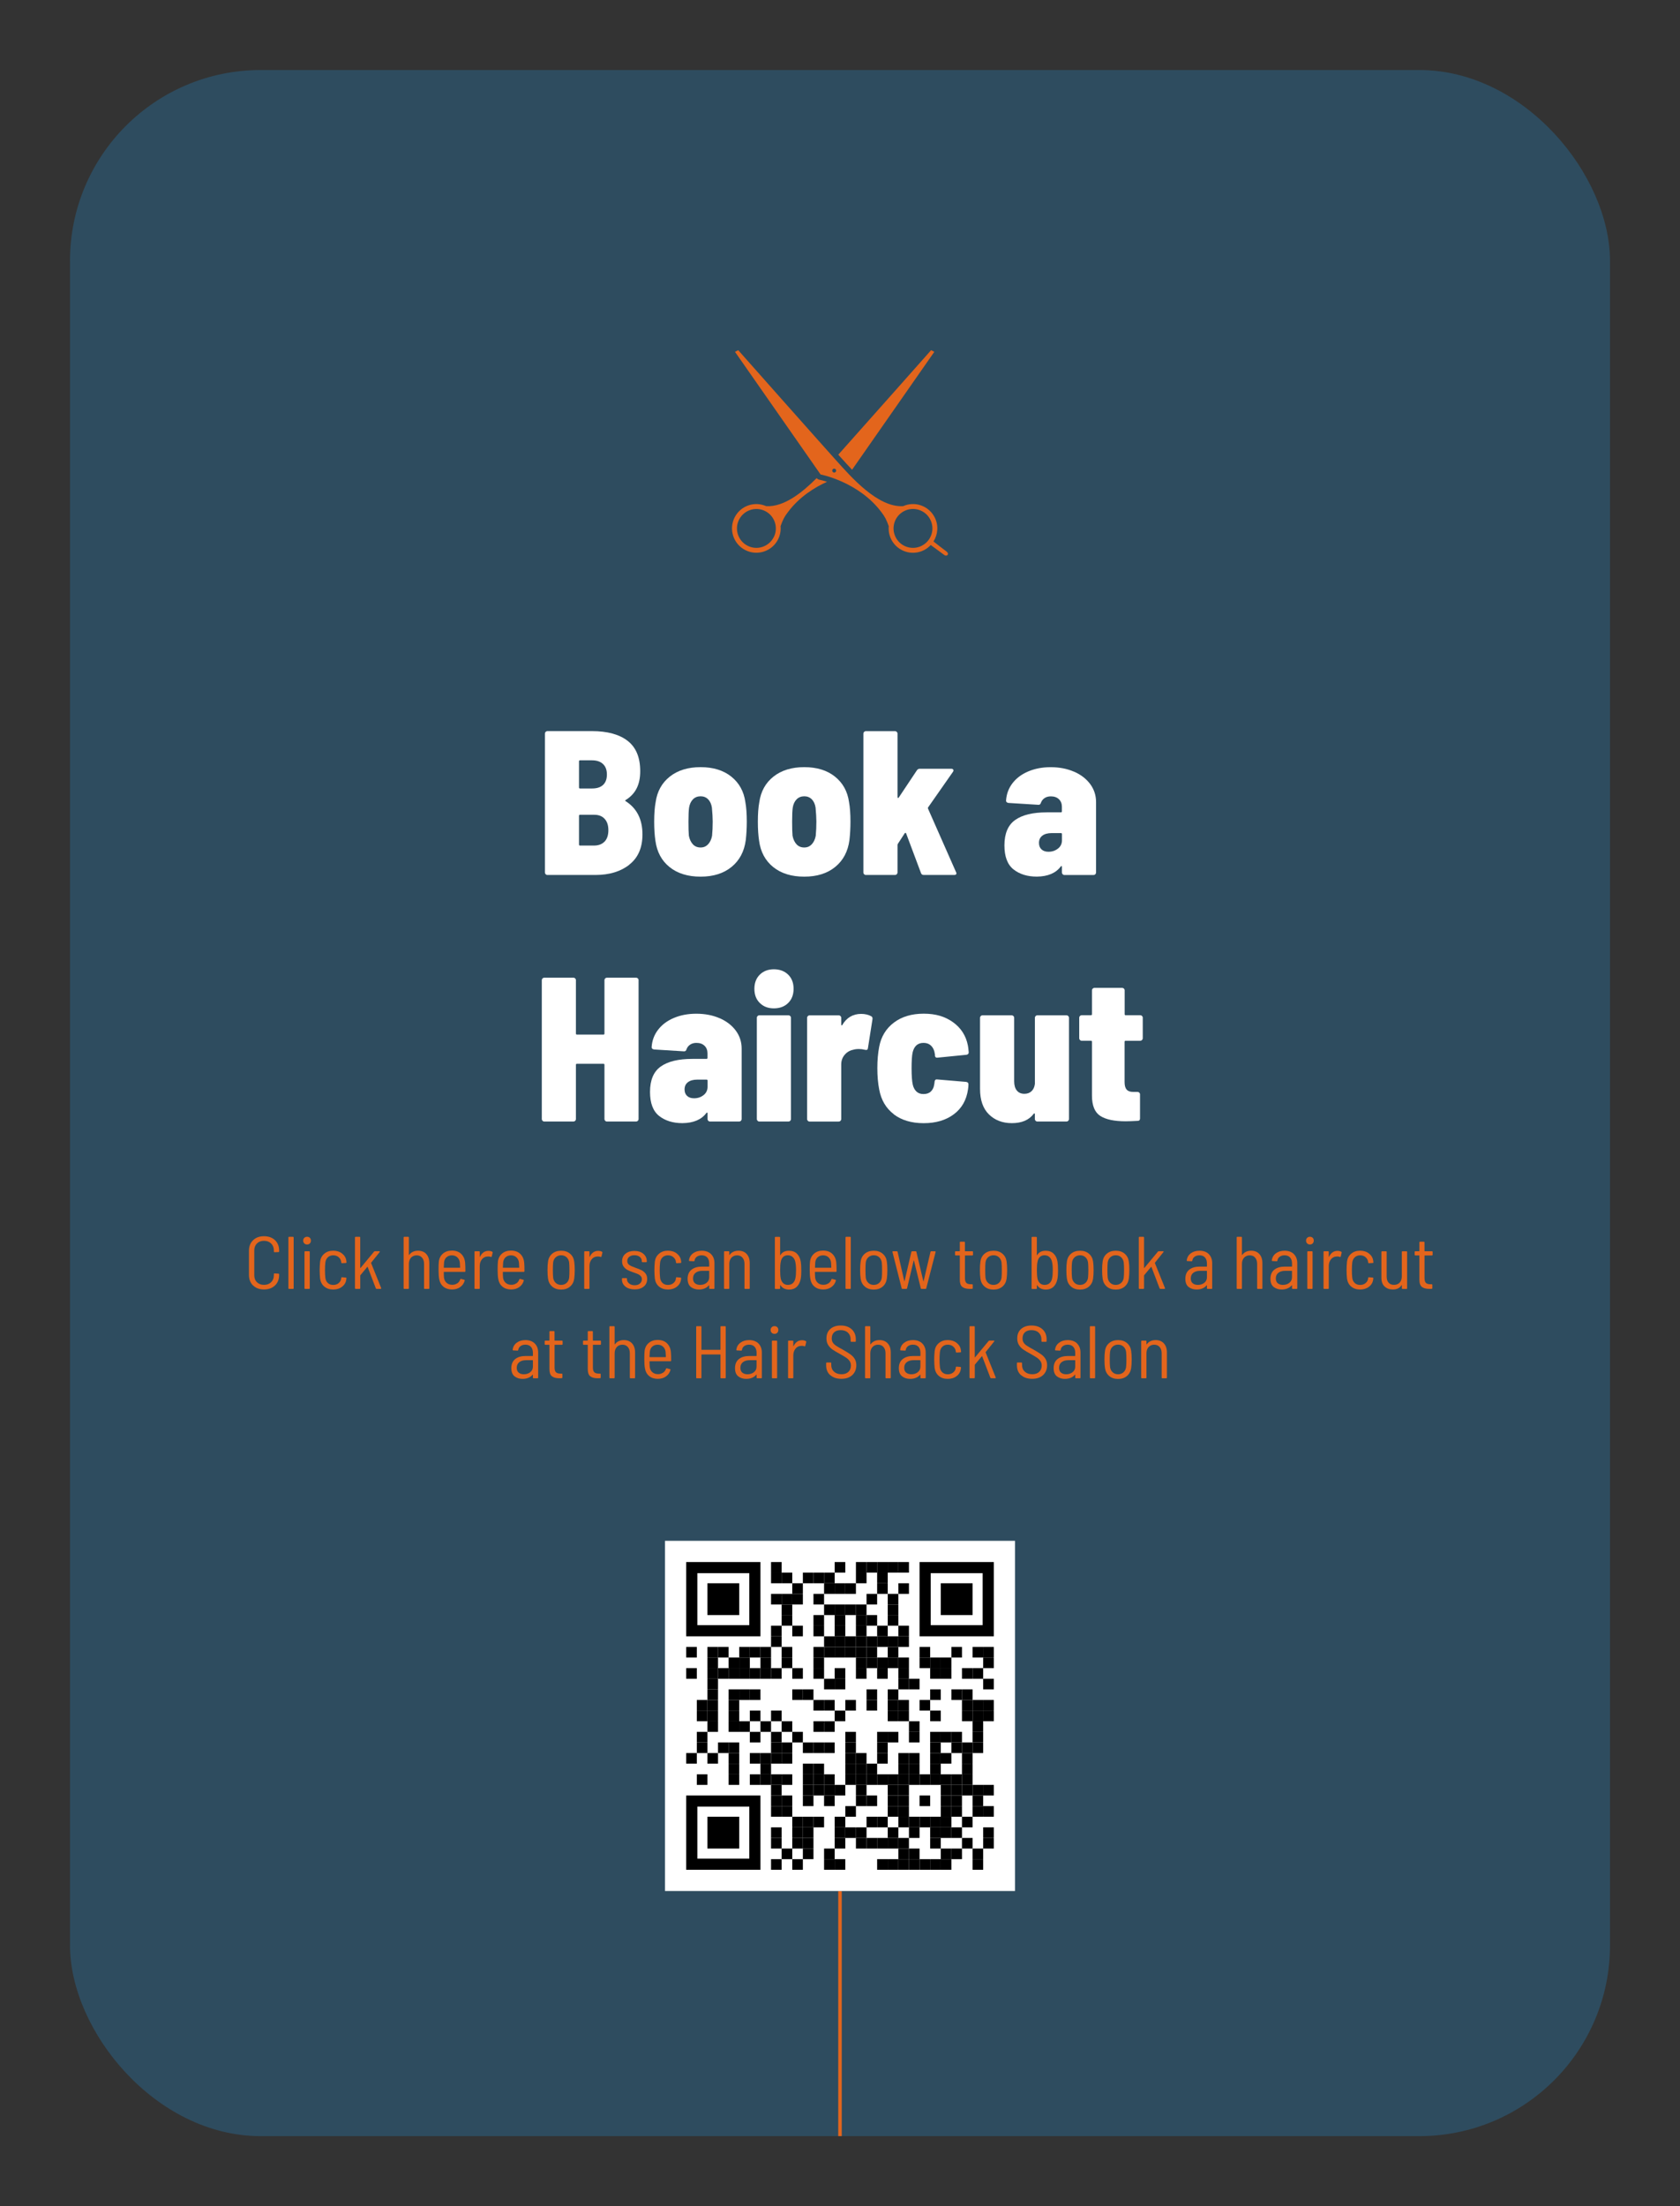 <svg xmlns="http://www.w3.org/2000/svg" id="Layer_1_copy_2" data-name="Layer 1 copy 2" viewBox="0 0 480 630"><rect x="0" y="0" width="480" height="630" fill="#333333" stroke="none"/><defs><style>      .cls-1, .cls-2 {        fill: none;      }      .cls-3 {        fill: #e3651c;      }      .cls-4 {        fill: #2e4c5f;      }      .cls-5 {        fill: #fff;      }      .cls-2 {        stroke: #e3651c;        stroke-miterlimit: 10;      }    </style></defs><rect class="cls-4" x="20" y="20" width="440" height="590" rx="54.47" ry="54.47"></rect><g id="Layer_2_copy_2" data-name="Layer 2 copy 2"><line class="cls-2" x1="240" y1="540" x2="240" y2="610"></line><rect class="cls-5" x="190" y="440" width="100" height="100"></rect><g><rect x="220.3" y="446.06" width="3.03" height="3.03"></rect><rect x="238.48" y="446.06" width="3.03" height="3.03"></rect><rect x="244.55" y="446.06" width="3.03" height="3.03"></rect><rect x="247.58" y="446.06" width="3.03" height="3.03"></rect><rect x="250.61" y="446.06" width="3.03" height="3.03"></rect><rect x="253.64" y="446.06" width="3.03" height="3.03"></rect><rect x="256.67" y="446.06" width="3.03" height="3.03"></rect><rect x="220.3" y="449.09" width="3.03" height="3.03"></rect><rect x="223.33" y="449.09" width="3.03" height="3.03"></rect><rect x="229.39" y="449.09" width="3.03" height="3.03"></rect><rect x="232.42" y="449.09" width="3.03" height="3.03"></rect><rect x="235.45" y="449.09" width="3.03" height="3.03"></rect><rect x="244.55" y="449.09" width="3.03" height="3.03"></rect><rect x="250.61" y="449.09" width="3.03" height="3.03"></rect><rect x="226.36" y="452.12" width="3.03" height="3.03"></rect><rect x="235.45" y="452.12" width="3.03" height="3.03"></rect><rect x="238.48" y="452.12" width="3.03" height="3.03"></rect><rect x="241.52" y="452.12" width="3.03" height="3.03"></rect><rect x="250.61" y="452.12" width="3.03" height="3.03"></rect><rect x="256.67" y="452.12" width="3.03" height="3.03"></rect><rect x="220.3" y="455.15" width="3.03" height="3.03"></rect><rect x="223.33" y="455.15" width="3.03" height="3.03"></rect><rect x="226.36" y="455.15" width="3.03" height="3.03"></rect><rect x="232.42" y="455.15" width="3.03" height="3.03"></rect><rect x="247.58" y="455.15" width="3.03" height="3.03"></rect><rect x="253.64" y="455.15" width="3.03" height="3.03"></rect><rect x="223.33" y="458.18" width="3.03" height="3.03"></rect><rect x="235.45" y="458.18" width="3.03" height="3.03"></rect><rect x="238.48" y="458.18" width="3.03" height="3.03"></rect><rect x="241.52" y="458.18" width="3.03" height="3.03"></rect><rect x="244.55" y="458.18" width="3.03" height="3.03"></rect><rect x="253.64" y="458.18" width="3.03" height="3.03"></rect><rect x="223.33" y="461.21" width="3.03" height="3.03"></rect><rect x="232.42" y="461.21" width="3.03" height="3.03"></rect><rect x="238.48" y="461.21" width="3.03" height="3.03"></rect><rect x="244.55" y="461.21" width="3.03" height="3.03"></rect><rect x="247.58" y="461.21" width="3.03" height="3.03"></rect><rect x="253.64" y="461.21" width="3.03" height="3.03"></rect><rect x="220.3" y="464.24" width="3.03" height="3.03"></rect><rect x="226.36" y="464.24" width="3.03" height="3.03"></rect><rect x="232.42" y="464.24" width="3.03" height="3.03"></rect><rect x="238.48" y="464.24" width="3.03" height="3.03"></rect><rect x="244.55" y="464.24" width="3.03" height="3.03"></rect><rect x="250.61" y="464.24" width="3.03" height="3.03"></rect><rect x="256.67" y="464.24" width="3.03" height="3.03"></rect><rect x="220.3" y="467.27" width="3.03" height="3.03"></rect><rect x="235.45" y="467.27" width="3.03" height="3.03"></rect><rect x="238.48" y="467.27" width="3.03" height="3.03"></rect><rect x="241.52" y="467.27" width="3.03" height="3.03"></rect><rect x="244.55" y="467.27" width="3.03" height="3.03"></rect><rect x="247.58" y="467.27" width="3.03" height="3.03"></rect><rect x="250.61" y="467.27" width="3.03" height="3.03"></rect><rect x="253.64" y="467.27" width="3.03" height="3.03"></rect><rect x="256.67" y="467.27" width="3.03" height="3.03"></rect><rect x="196.06" y="470.3" width="3.03" height="3.03"></rect><rect x="202.12" y="470.3" width="3.03" height="3.03"></rect><rect x="205.15" y="470.3" width="3.03" height="3.03"></rect><rect x="211.21" y="470.3" width="3.03" height="3.03"></rect><rect x="214.24" y="470.3" width="3.03" height="3.03"></rect><rect x="217.27" y="470.3" width="3.03" height="3.03"></rect><rect x="223.33" y="470.3" width="3.03" height="3.03"></rect><rect x="232.42" y="470.3" width="3.03" height="3.03"></rect><rect x="235.45" y="470.3" width="3.03" height="3.03"></rect><rect x="238.48" y="470.3" width="3.03" height="3.03"></rect><rect x="241.52" y="470.3" width="3.03" height="3.03"></rect><rect x="244.55" y="470.3" width="3.03" height="3.03"></rect><rect x="247.58" y="470.3" width="3.03" height="3.03"></rect><rect x="253.64" y="470.3" width="3.03" height="3.03"></rect><rect x="262.73" y="470.3" width="3.03" height="3.03"></rect><rect x="271.82" y="470.3" width="3.03" height="3.03"></rect><rect x="277.88" y="470.3" width="3.03" height="3.03"></rect><rect x="280.91" y="470.3" width="3.03" height="3.03"></rect><rect x="202.12" y="473.33" width="3.03" height="3.03"></rect><rect x="208.18" y="473.33" width="3.03" height="3.03"></rect><rect x="211.21" y="473.33" width="3.03" height="3.03"></rect><rect x="217.27" y="473.33" width="3.03" height="3.03"></rect><rect x="223.33" y="473.33" width="3.03" height="3.03"></rect><rect x="232.42" y="473.33" width="3.03" height="3.03"></rect><rect x="244.55" y="473.33" width="3.03" height="3.03"></rect><rect x="247.58" y="473.33" width="3.03" height="3.03"></rect><rect x="250.61" y="473.33" width="3.03" height="3.03"></rect><rect x="253.64" y="473.33" width="3.03" height="3.03"></rect><rect x="256.67" y="473.33" width="3.03" height="3.03"></rect><rect x="262.73" y="473.33" width="3.03" height="3.03"></rect><rect x="265.76" y="473.33" width="3.03" height="3.03"></rect><rect x="268.79" y="473.33" width="3.03" height="3.03"></rect><rect x="280.91" y="473.33" width="3.03" height="3.03"></rect><rect x="196.06" y="476.36" width="3.03" height="3.03"></rect><rect x="202.12" y="476.36" width="3.03" height="3.03"></rect><rect x="205.15" y="476.36" width="3.03" height="3.03"></rect><rect x="208.18" y="476.36" width="3.03" height="3.03"></rect><rect x="211.21" y="476.36" width="3.03" height="3.03"></rect><rect x="214.24" y="476.36" width="3.03" height="3.03"></rect><rect x="217.27" y="476.36" width="3.03" height="3.03"></rect><rect x="220.3" y="476.36" width="3.03" height="3.03"></rect><rect x="226.36" y="476.36" width="3.03" height="3.03"></rect><rect x="232.42" y="476.36" width="3.03" height="3.03"></rect><rect x="238.48" y="476.36" width="3.03" height="3.03"></rect><rect x="244.55" y="476.36" width="3.03" height="3.03"></rect><rect x="250.61" y="476.36" width="3.03" height="3.03"></rect><rect x="256.67" y="476.36" width="3.03" height="3.03"></rect><rect x="265.76" y="476.36" width="3.03" height="3.03"></rect><rect x="268.79" y="476.36" width="3.03" height="3.03"></rect><rect x="274.85" y="476.36" width="3.03" height="3.03"></rect><rect x="277.88" y="476.36" width="3.03" height="3.03"></rect><rect x="202.12" y="479.39" width="3.03" height="3.03"></rect><rect x="235.45" y="479.39" width="3.03" height="3.03"></rect><rect x="238.48" y="479.39" width="3.03" height="3.03"></rect><rect x="256.67" y="479.39" width="3.03" height="3.03"></rect><rect x="259.7" y="479.39" width="3.03" height="3.03"></rect><rect x="280.91" y="479.39" width="3.03" height="3.03"></rect><rect x="202.12" y="482.42" width="3.03" height="3.03"></rect><rect x="208.18" y="482.42" width="3.03" height="3.03"></rect><rect x="211.21" y="482.42" width="3.03" height="3.03"></rect><rect x="214.24" y="482.42" width="3.03" height="3.03"></rect><rect x="226.36" y="482.42" width="3.03" height="3.03"></rect><rect x="229.39" y="482.42" width="3.03" height="3.03"></rect><rect x="247.58" y="482.42" width="3.03" height="3.03"></rect><rect x="253.64" y="482.42" width="3.03" height="3.03"></rect><rect x="265.76" y="482.42" width="3.03" height="3.03"></rect><rect x="271.82" y="482.42" width="3.03" height="3.03"></rect><rect x="274.85" y="482.42" width="3.03" height="3.03"></rect><rect x="199.09" y="485.45" width="3.03" height="3.03"></rect><rect x="202.12" y="485.45" width="3.03" height="3.03"></rect><rect x="208.18" y="485.45" width="3.03" height="3.03"></rect><rect x="232.42" y="485.45" width="3.03" height="3.03"></rect><rect x="235.45" y="485.45" width="3.03" height="3.03"></rect><rect x="241.52" y="485.45" width="3.03" height="3.03"></rect><rect x="247.58" y="485.45" width="3.03" height="3.03"></rect><rect x="253.64" y="485.45" width="3.03" height="3.03"></rect><rect x="256.67" y="485.45" width="3.03" height="3.03"></rect><rect x="262.73" y="485.45" width="3.03" height="3.03"></rect><rect x="274.85" y="485.45" width="3.03" height="3.03"></rect><rect x="277.88" y="485.45" width="3.03" height="3.03"></rect><rect x="280.91" y="485.45" width="3.03" height="3.03"></rect><rect x="199.09" y="488.48" width="3.03" height="3.03"></rect><rect x="202.12" y="488.48" width="3.03" height="3.03"></rect><rect x="208.18" y="488.48" width="3.03" height="3.03"></rect><rect x="214.24" y="488.48" width="3.03" height="3.03"></rect><rect x="220.3" y="488.48" width="3.03" height="3.03"></rect><rect x="238.48" y="488.48" width="3.03" height="3.03"></rect><rect x="253.64" y="488.48" width="3.03" height="3.03"></rect><rect x="256.67" y="488.48" width="3.03" height="3.03"></rect><rect x="265.76" y="488.48" width="3.03" height="3.03"></rect><rect x="274.85" y="488.48" width="3.03" height="3.03"></rect><rect x="277.88" y="488.48" width="3.03" height="3.03"></rect><rect x="280.91" y="488.48" width="3.03" height="3.03"></rect><rect x="202.12" y="491.52" width="3.03" height="3.03"></rect><rect x="208.18" y="491.52" width="3.03" height="3.03"></rect><rect x="211.21" y="491.52" width="3.03" height="3.03"></rect><rect x="217.27" y="491.52" width="3.03" height="3.03"></rect><rect x="223.33" y="491.52" width="3.03" height="3.03"></rect><rect x="232.42" y="491.52" width="3.03" height="3.03"></rect><rect x="235.45" y="491.52" width="3.03" height="3.03"></rect><rect x="259.7" y="491.52" width="3.03" height="3.03"></rect><rect x="277.88" y="491.52" width="3.03" height="3.03"></rect><rect x="199.09" y="494.55" width="3.03" height="3.03"></rect><rect x="214.24" y="494.55" width="3.03" height="3.03"></rect><rect x="220.3" y="494.55" width="3.03" height="3.03"></rect><rect x="226.36" y="494.55" width="3.03" height="3.03"></rect><rect x="241.52" y="494.55" width="3.03" height="3.03"></rect><rect x="250.61" y="494.55" width="3.03" height="3.03"></rect><rect x="253.64" y="494.55" width="3.03" height="3.03"></rect><rect x="259.7" y="494.55" width="3.03" height="3.03"></rect><rect x="265.76" y="494.55" width="3.03" height="3.03"></rect><rect x="268.79" y="494.55" width="3.03" height="3.03"></rect><rect x="271.82" y="494.55" width="3.03" height="3.03"></rect><rect x="277.88" y="494.55" width="3.03" height="3.03"></rect><rect x="199.09" y="497.58" width="3.03" height="3.03"></rect><rect x="205.15" y="497.58" width="3.03" height="3.03"></rect><rect x="208.18" y="497.58" width="3.03" height="3.03"></rect><rect x="220.3" y="497.58" width="3.03" height="3.03"></rect><rect x="223.33" y="497.58" width="3.03" height="3.03"></rect><rect x="229.39" y="497.58" width="3.03" height="3.03"></rect><rect x="232.42" y="497.58" width="3.03" height="3.03"></rect><rect x="235.45" y="497.58" width="3.03" height="3.03"></rect><rect x="241.52" y="497.58" width="3.03" height="3.03"></rect><rect x="250.61" y="497.58" width="3.03" height="3.03"></rect><rect x="265.76" y="497.58" width="3.03" height="3.03"></rect><rect x="271.82" y="497.58" width="3.03" height="3.03"></rect><rect x="274.85" y="497.58" width="3.03" height="3.03"></rect><rect x="277.88" y="497.58" width="3.03" height="3.03"></rect><rect x="196.06" y="500.61" width="3.03" height="3.03"></rect><rect x="202.12" y="500.61" width="3.03" height="3.03"></rect><rect x="208.18" y="500.61" width="3.03" height="3.03"></rect><rect x="214.24" y="500.61" width="3.03" height="3.03"></rect><rect x="217.27" y="500.61" width="3.03" height="3.03"></rect><rect x="220.3" y="500.61" width="3.03" height="3.03"></rect><rect x="223.33" y="500.61" width="3.03" height="3.03"></rect><rect x="241.52" y="500.61" width="3.03" height="3.03"></rect><rect x="244.55" y="500.61" width="3.03" height="3.03"></rect><rect x="250.61" y="500.61" width="3.03" height="3.03"></rect><rect x="256.67" y="500.61" width="3.03" height="3.03"></rect><rect x="259.7" y="500.61" width="3.03" height="3.03"></rect><rect x="265.76" y="500.61" width="3.03" height="3.03"></rect><rect x="268.79" y="500.61" width="3.03" height="3.03"></rect><rect x="274.85" y="500.61" width="3.03" height="3.03"></rect><rect x="208.18" y="503.64" width="3.03" height="3.03"></rect><rect x="217.27" y="503.64" width="3.03" height="3.03"></rect><rect x="229.39" y="503.64" width="3.03" height="3.03"></rect><rect x="232.42" y="503.64" width="3.03" height="3.03"></rect><rect x="241.52" y="503.64" width="3.03" height="3.03"></rect><rect x="244.55" y="503.64" width="3.03" height="3.03"></rect><rect x="247.58" y="503.64" width="3.03" height="3.03"></rect><rect x="256.67" y="503.64" width="3.03" height="3.03"></rect><rect x="259.7" y="503.64" width="3.03" height="3.03"></rect><rect x="265.76" y="503.64" width="3.03" height="3.03"></rect><rect x="274.85" y="503.64" width="3.03" height="3.03"></rect><rect x="199.09" y="506.67" width="3.03" height="3.03"></rect><rect x="208.18" y="506.67" width="3.03" height="3.03"></rect><rect x="214.24" y="506.67" width="3.03" height="3.03"></rect><rect x="217.27" y="506.67" width="3.03" height="3.03"></rect><rect x="220.3" y="506.67" width="3.03" height="3.03"></rect><rect x="223.33" y="506.67" width="3.03" height="3.03"></rect><rect x="229.39" y="506.67" width="3.03" height="3.03"></rect><rect x="232.42" y="506.67" width="3.03" height="3.03"></rect><rect x="235.45" y="506.67" width="3.03" height="3.03"></rect><rect x="241.52" y="506.67" width="3.03" height="3.03"></rect><rect x="244.55" y="506.67" width="3.03" height="3.03"></rect><rect x="247.58" y="506.67" width="3.03" height="3.03"></rect><rect x="250.61" y="506.67" width="3.03" height="3.03"></rect><rect x="253.64" y="506.67" width="3.03" height="3.03"></rect><rect x="256.67" y="506.67" width="3.03" height="3.03"></rect><rect x="259.7" y="506.67" width="3.03" height="3.03"></rect><rect x="262.73" y="506.67" width="3.03" height="3.03"></rect><rect x="265.76" y="506.67" width="3.03" height="3.03"></rect><rect x="268.79" y="506.67" width="3.03" height="3.03"></rect><rect x="271.82" y="506.67" width="3.03" height="3.03"></rect><rect x="274.85" y="506.67" width="3.03" height="3.03"></rect><rect x="220.3" y="509.7" width="3.03" height="3.03"></rect><rect x="229.39" y="509.7" width="3.03" height="3.03"></rect><rect x="232.42" y="509.7" width="3.03" height="3.03"></rect><rect x="235.45" y="509.7" width="3.03" height="3.03"></rect><rect x="238.48" y="509.7" width="3.03" height="3.03"></rect><rect x="244.55" y="509.7" width="3.03" height="3.03"></rect><rect x="253.64" y="509.7" width="3.03" height="3.03"></rect><rect x="256.67" y="509.7" width="3.03" height="3.03"></rect><rect x="268.79" y="509.7" width="3.03" height="3.03"></rect><rect x="271.82" y="509.7" width="3.03" height="3.03"></rect><rect x="274.85" y="509.7" width="3.03" height="3.03"></rect><rect x="277.88" y="509.7" width="3.03" height="3.03"></rect><rect x="280.91" y="509.7" width="3.03" height="3.03"></rect><rect x="220.3" y="512.73" width="3.03" height="3.03"></rect><rect x="223.33" y="512.73" width="3.03" height="3.03"></rect><rect x="229.39" y="512.73" width="3.03" height="3.03"></rect><rect x="235.45" y="512.73" width="3.03" height="3.03"></rect><rect x="244.55" y="512.73" width="3.03" height="3.03"></rect><rect x="247.58" y="512.73" width="3.03" height="3.03"></rect><rect x="253.64" y="512.73" width="3.03" height="3.03"></rect><rect x="256.67" y="512.73" width="3.03" height="3.03"></rect><rect x="262.73" y="512.73" width="3.03" height="3.03"></rect><rect x="268.79" y="512.73" width="3.03" height="3.03"></rect><rect x="271.82" y="512.73" width="3.03" height="3.03"></rect><rect x="277.88" y="512.73" width="3.03" height="3.03"></rect><rect x="220.3" y="515.76" width="3.03" height="3.03"></rect><rect x="223.33" y="515.76" width="3.03" height="3.03"></rect><rect x="241.52" y="515.76" width="3.03" height="3.03"></rect><rect x="253.64" y="515.76" width="3.03" height="3.03"></rect><rect x="256.67" y="515.76" width="3.03" height="3.03"></rect><rect x="268.79" y="515.76" width="3.03" height="3.03"></rect><rect x="271.82" y="515.76" width="3.03" height="3.03"></rect><rect x="277.88" y="515.76" width="3.03" height="3.03"></rect><rect x="280.91" y="515.76" width="3.03" height="3.03"></rect><rect x="226.36" y="518.79" width="3.03" height="3.03"></rect><rect x="229.39" y="518.79" width="3.03" height="3.03"></rect><rect x="232.42" y="518.79" width="3.03" height="3.03"></rect><rect x="238.48" y="518.79" width="3.03" height="3.03"></rect><rect x="247.58" y="518.79" width="3.03" height="3.03"></rect><rect x="250.61" y="518.79" width="3.03" height="3.03"></rect><rect x="256.67" y="518.79" width="3.03" height="3.03"></rect><rect x="259.7" y="518.79" width="3.03" height="3.03"></rect><rect x="262.73" y="518.79" width="3.03" height="3.03"></rect><rect x="265.76" y="518.79" width="3.03" height="3.03"></rect><rect x="268.79" y="518.79" width="3.03" height="3.03"></rect><rect x="274.85" y="518.79" width="3.03" height="3.03"></rect><rect x="220.3" y="521.82" width="3.03" height="3.03"></rect><rect x="226.36" y="521.82" width="3.03" height="3.03"></rect><rect x="229.39" y="521.82" width="3.03" height="3.03"></rect><rect x="238.48" y="521.82" width="3.03" height="3.03"></rect><rect x="241.52" y="521.82" width="3.03" height="3.03"></rect><rect x="244.55" y="521.82" width="3.03" height="3.03"></rect><rect x="253.64" y="521.82" width="3.03" height="3.03"></rect><rect x="259.7" y="521.82" width="3.03" height="3.03"></rect><rect x="265.76" y="521.82" width="3.03" height="3.03"></rect><rect x="268.79" y="521.82" width="3.03" height="3.03"></rect><rect x="271.82" y="521.82" width="3.03" height="3.03"></rect><rect x="280.91" y="521.82" width="3.03" height="3.03"></rect><rect x="220.3" y="524.85" width="3.03" height="3.03"></rect><rect x="226.36" y="524.85" width="3.03" height="3.03"></rect><rect x="229.39" y="524.85" width="3.03" height="3.03"></rect><rect x="238.48" y="524.85" width="3.03" height="3.03"></rect><rect x="244.55" y="524.85" width="3.03" height="3.03"></rect><rect x="247.58" y="524.85" width="3.03" height="3.03"></rect><rect x="250.61" y="524.85" width="3.03" height="3.03"></rect><rect x="253.64" y="524.85" width="3.03" height="3.03"></rect><rect x="256.67" y="524.85" width="3.03" height="3.03"></rect><rect x="265.76" y="524.85" width="3.03" height="3.03"></rect><rect x="274.85" y="524.85" width="3.03" height="3.03"></rect><rect x="280.91" y="524.85" width="3.03" height="3.03"></rect><rect x="223.33" y="527.88" width="3.03" height="3.03"></rect><rect x="229.39" y="527.88" width="3.03" height="3.03"></rect><rect x="235.45" y="527.88" width="3.03" height="3.03"></rect><rect x="256.67" y="527.88" width="3.03" height="3.03"></rect><rect x="259.7" y="527.88" width="3.03" height="3.03"></rect><rect x="268.79" y="527.88" width="3.03" height="3.03"></rect><rect x="271.82" y="527.88" width="3.03" height="3.03"></rect><rect x="277.88" y="527.88" width="3.03" height="3.03"></rect><rect x="220.3" y="530.91" width="3.03" height="3.03"></rect><rect x="226.36" y="530.91" width="3.03" height="3.03"></rect><rect x="235.45" y="530.91" width="3.03" height="3.03"></rect><rect x="238.48" y="530.91" width="3.03" height="3.03"></rect><rect x="250.61" y="530.91" width="3.03" height="3.03"></rect><rect x="253.64" y="530.91" width="3.03" height="3.03"></rect><rect x="256.67" y="530.91" width="3.03" height="3.03"></rect><rect x="259.7" y="530.91" width="3.03" height="3.03"></rect><rect x="262.73" y="530.91" width="3.03" height="3.03"></rect><rect x="265.76" y="530.91" width="3.03" height="3.03"></rect><rect x="268.79" y="530.91" width="3.03" height="3.03"></rect><rect x="277.88" y="530.91" width="3.03" height="3.03"></rect><g><rect class="cls-1" x="199.24" y="449.24" width="14.85" height="14.85"></rect><path d="M214.09,446.06h-18.03v21.21h21.21v-21.21h-3.18ZM214.09,464.09h-14.85v-14.85h14.85v14.85Z"></path></g><g><rect class="cls-1" x="265.91" y="449.24" width="14.85" height="14.85"></rect><path d="M280.76,446.06h-18.03v21.21h21.21v-21.21h-3.18ZM280.76,464.09h-14.85v-14.85h14.85v14.85Z"></path></g><g><rect class="cls-1" x="199.24" y="515.91" width="14.85" height="14.85"></rect><path d="M214.09,512.73h-18.03v21.21h21.21v-21.21h-3.18ZM214.09,530.76h-14.85v-14.85h14.85v14.85Z"></path></g><rect x="202.12" y="452.12" width="9.09" height="9.09"></rect><rect x="268.79" y="452.12" width="9.09" height="9.09"></rect><rect x="202.12" y="518.79" width="9.09" height="9.09"></rect></g></g><g><path class="cls-5" d="M179.81,246.93c-2.5,1.96-5.73,2.93-9.68,2.93h-13.73c-.2,0-.36-.07-.5-.21-.14-.14-.21-.3-.21-.5v-39.66c0-.2.07-.36.21-.5s.3-.21.5-.21h12.73c4.42,0,7.82.93,10.21,2.79,2.39,1.86,3.58,4.74,3.58,8.65s-1.37,6.49-4.11,8.21c-.23.12-.25.23-.06.35,3.21,2.03,4.81,5.2,4.81,9.5,0,3.79-1.25,6.67-3.75,8.62ZM165.43,217.42v7.45c0,.2.1.29.29.29h3.46c1.37,0,2.41-.34,3.14-1.03.72-.68,1.08-1.67,1.08-2.96s-.37-2.29-1.11-2.99c-.74-.7-1.78-1.06-3.11-1.06h-3.46c-.2,0-.29.1-.29.29ZM172.74,240.33c.72-.76,1.08-1.85,1.08-3.26s-.35-2.44-1.06-3.23c-.7-.78-1.7-1.17-2.99-1.17h-4.05c-.2,0-.29.1-.29.29v8.21c0,.2.1.29.29.29h3.99c1.29,0,2.3-.38,3.02-1.14Z"></path><path class="cls-5" d="M191.31,247.61c-2.27-1.82-3.62-4.33-4.05-7.54-.23-1.53-.35-3.32-.35-5.4,0-2.31.14-4.17.41-5.57.43-3.09,1.78-5.53,4.05-7.33,2.27-1.8,5.2-2.7,8.8-2.7s6.52.9,8.77,2.7c2.25,1.8,3.59,4.22,4.02,7.27.27,1.49.41,3.34.41,5.57,0,1.84-.1,3.6-.29,5.28-.43,3.25-1.78,5.8-4.05,7.66-2.27,1.86-5.22,2.79-8.86,2.79s-6.59-.91-8.86-2.73ZM202.31,241.1c.57-.61.95-1.42,1.14-2.44.12-1.29.18-2.64.18-4.05,0-1.02-.08-2.35-.23-3.99-.16-1.02-.52-1.81-1.09-2.38-.57-.57-1.28-.85-2.14-.85s-1.63.29-2.2.88c-.57.59-.93,1.37-1.09,2.35-.12.82-.18,2.15-.18,3.99s.04,3.23.12,4.05c.2,1.02.58,1.83,1.14,2.44.57.61,1.3.91,2.2.91s1.57-.3,2.14-.91Z"></path><path class="cls-5" d="M220.93,247.61c-2.27-1.82-3.62-4.33-4.05-7.54-.23-1.53-.35-3.32-.35-5.4,0-2.31.14-4.17.41-5.57.43-3.09,1.78-5.53,4.05-7.33,2.27-1.8,5.2-2.7,8.8-2.7s6.52.9,8.77,2.7c2.25,1.8,3.59,4.22,4.02,7.27.27,1.49.41,3.34.41,5.57,0,1.84-.1,3.6-.29,5.28-.43,3.25-1.78,5.8-4.05,7.66-2.27,1.86-5.22,2.79-8.86,2.79s-6.59-.91-8.86-2.73ZM231.93,241.1c.57-.61.95-1.42,1.14-2.44.12-1.29.18-2.64.18-4.05,0-1.02-.08-2.35-.23-3.99-.16-1.02-.52-1.81-1.09-2.38-.57-.57-1.28-.85-2.14-.85s-1.63.29-2.2.88c-.57.59-.93,1.37-1.09,2.35-.12.82-.18,2.15-.18,3.99s.04,3.23.12,4.05c.2,1.02.58,1.83,1.14,2.44.57.61,1.3.91,2.2.91s1.57-.3,2.14-.91Z"></path><path class="cls-5" d="M246.89,249.66c-.14-.14-.21-.3-.21-.5v-39.66c0-.2.07-.36.21-.5s.3-.21.5-.21h8.33c.2,0,.36.07.5.21.14.14.21.3.21.5v18.13c0,.12.05.2.15.23.1.04.17,0,.21-.12l5.16-7.74c.2-.31.47-.47.82-.47h9.03c.27,0,.46.09.56.26.1.18.07.38-.09.62l-7.1,10.15c-.08.12-.08.25,0,.41l7.98,18.07c.08.16.12.27.12.35,0,.31-.22.47-.65.47h-8.68c-.43,0-.7-.2-.82-.59l-4.22-11.26c-.04-.12-.1-.18-.18-.18s-.16.04-.23.12l-1.94,2.99c-.08.16-.12.27-.12.35v7.86c0,.2-.07.36-.21.5s-.3.21-.5.21h-8.33c-.2,0-.36-.07-.5-.21Z"></path><path class="cls-5" d="M306.88,220.36c1.96.86,3.49,2.04,4.61,3.55,1.11,1.51,1.67,3.22,1.67,5.13v20.12c0,.2-.07.36-.21.5-.14.14-.3.21-.5.21h-8.33c-.2,0-.36-.07-.5-.21-.14-.14-.21-.3-.21-.5v-1.64c0-.12-.04-.19-.12-.21-.08-.02-.16.03-.23.15-1.41,1.88-3.68,2.83-6.81,2.87-2.7,0-4.92-.68-6.66-2.05-1.74-1.37-2.61-3.66-2.61-6.86,0-3.4,1.03-5.83,3.08-7.27,2.05-1.45,5.05-2.17,9-2.17h4.05c.2,0,.29-.1.29-.29v-1.29c0-.9-.28-1.62-.85-2.17-.57-.55-1.34-.82-2.32-.82-.7,0-1.3.17-1.79.5-.49.33-.83.77-1.03,1.32-.12.43-.37.63-.76.59l-8.51-.53c-.47-.08-.7-.29-.7-.65.12-1.88.73-3.54,1.85-4.99,1.11-1.45,2.62-2.57,4.52-3.37,1.9-.8,4.02-1.2,6.36-1.2,2.5,0,4.73.43,6.69,1.29ZM302.28,242.33c.76-.61,1.14-1.4,1.14-2.38v-1.76c0-.2-.1-.29-.29-.29h-2.64c-1.14,0-2.02.24-2.67.73-.65.49-.97,1.18-.97,2.08,0,.78.24,1.4.73,1.85.49.45,1.14.67,1.97.67,1.06,0,1.96-.3,2.73-.91Z"></path><path class="cls-5" d="M172.91,279.4c.14-.14.3-.21.5-.21h8.33c.2,0,.36.07.5.21.14.14.21.3.21.5v39.66c0,.2-.07.36-.21.5-.14.14-.3.21-.5.21h-8.33c-.2,0-.36-.07-.5-.21-.14-.14-.21-.3-.21-.5v-15.49c0-.2-.1-.29-.29-.29h-7.57c-.2,0-.29.1-.29.29v15.49c0,.2-.07.36-.21.5s-.3.21-.5.21h-8.33c-.2,0-.36-.07-.5-.21-.14-.14-.21-.3-.21-.5v-39.66c0-.2.07-.36.21-.5s.3-.21.5-.21h8.33c.2,0,.36.07.5.21.14.14.21.3.21.5v15.25c0,.2.1.29.29.29h7.57c.2,0,.29-.1.29-.29v-15.25c0-.2.07-.36.21-.5Z"></path><path class="cls-5" d="M205.62,290.76c1.96.86,3.49,2.04,4.61,3.55,1.11,1.51,1.67,3.22,1.67,5.13v20.12c0,.2-.07.36-.21.5s-.3.21-.5.21h-8.33c-.2,0-.36-.07-.5-.21-.14-.14-.21-.3-.21-.5v-1.64c0-.12-.04-.19-.12-.21-.08-.02-.16.03-.23.15-1.41,1.88-3.68,2.83-6.81,2.87-2.7,0-4.92-.68-6.66-2.05-1.74-1.37-2.61-3.66-2.61-6.86,0-3.4,1.03-5.83,3.08-7.27,2.05-1.45,5.05-2.17,9-2.17h4.05c.2,0,.29-.1.29-.29v-1.29c0-.9-.28-1.62-.85-2.17-.57-.55-1.34-.82-2.32-.82-.7,0-1.3.17-1.79.5-.49.33-.83.77-1.03,1.32-.12.43-.37.63-.76.59l-8.51-.53c-.47-.08-.7-.29-.7-.65.12-1.88.73-3.54,1.85-4.99,1.11-1.45,2.62-2.57,4.52-3.37,1.9-.8,4.02-1.2,6.37-1.2,2.5,0,4.73.43,6.69,1.29ZM201.02,312.73c.76-.61,1.14-1.4,1.14-2.38v-1.76c0-.2-.1-.29-.29-.29h-2.64c-1.13,0-2.02.24-2.67.73-.65.49-.97,1.18-.97,2.08,0,.78.24,1.4.73,1.85.49.45,1.14.67,1.97.67,1.06,0,1.97-.3,2.73-.91Z"></path><path class="cls-5" d="M217.09,286.42c-1.04-1.02-1.55-2.37-1.55-4.05s.52-3.03,1.55-4.05c1.04-1.02,2.38-1.53,4.02-1.53s3.04.51,4.08,1.53c1.04,1.02,1.55,2.37,1.55,4.05s-.52,3.03-1.55,4.05c-1.04,1.02-2.4,1.53-4.08,1.53s-2.98-.51-4.02-1.53ZM216.45,320.06c-.14-.14-.21-.3-.21-.5v-28.92c0-.2.07-.36.21-.5.14-.14.3-.21.5-.21h8.33c.2,0,.36.07.5.21.14.14.21.3.21.5v28.92c0,.2-.07.36-.21.5s-.3.21-.5.21h-8.33c-.2,0-.36-.07-.5-.21Z"></path><path class="cls-5" d="M248.98,290.23c.27.2.37.49.29.88l-1.29,8.21c-.04.43-.31.59-.82.47-.63-.16-1.21-.23-1.76-.23-.67,0-1.23.08-1.7.23-.94.2-1.73.67-2.38,1.44-.65.76-.97,1.69-.97,2.79v15.55c0,.2-.07.36-.21.5s-.3.21-.5.21h-8.33c-.2,0-.36-.07-.5-.21-.14-.14-.21-.3-.21-.5v-28.92c0-.2.07-.36.21-.5.14-.14.3-.21.5-.21h8.33c.2,0,.36.07.5.21.14.14.21.3.21.5v1.88c0,.16.04.25.12.29.08.04.14,0,.18-.12,1.25-2.11,3.05-3.17,5.4-3.17,1.09,0,2.07.23,2.93.7Z"></path><path class="cls-5" d="M255.37,318.18c-2.23-1.7-3.62-4.06-4.17-7.07-.35-1.76-.53-3.79-.53-6.1s.18-4.26.53-6.1c.55-2.89,1.95-5.19,4.19-6.89,2.25-1.7,5.09-2.55,8.54-2.55s6.12.82,8.39,2.46c2.27,1.64,3.68,3.85,4.22,6.63.08.39.16,1.02.23,1.88v.12c0,.35-.22.57-.65.65l-8.27.82h-.18c-.27,0-.45-.16-.53-.47v-.35l-.18-.94c-.2-.74-.56-1.34-1.09-1.79-.53-.45-1.2-.67-2.02-.67-1.64,0-2.68.92-3.11,2.76-.2.98-.29,2.46-.29,4.46,0,2.19.12,3.77.35,4.75.2.82.55,1.47,1.06,1.94.51.47,1.17.7,1.99.7.9,0,1.6-.24,2.11-.73.51-.49.82-1.12.94-1.91.08-.39.12-.68.12-.88.08-.51.33-.72.76-.65l8.27.7c.47.08.68.33.65.76,0,.35-.04.8-.12,1.35-.43,3.05-1.78,5.43-4.05,7.13-2.27,1.7-5.14,2.55-8.62,2.55s-6.34-.85-8.57-2.55Z"></path><path class="cls-5" d="M295.88,290.14c.14-.14.3-.21.5-.21h8.33c.2,0,.36.07.5.21.13.14.21.3.21.5v28.92c0,.2-.07.36-.21.5-.14.14-.3.21-.5.21h-8.33c-.2,0-.36-.07-.5-.21-.14-.14-.21-.3-.21-.5v-1.41c0-.12-.04-.19-.12-.21-.08-.02-.16.03-.23.15-1.33,1.76-3.4,2.64-6.22,2.64-2.66,0-4.84-.83-6.54-2.49-1.7-1.66-2.55-4.1-2.55-7.3v-20.3c0-.2.07-.36.21-.5.14-.14.3-.21.5-.21h8.33c.2,0,.36.07.5.21.14.14.21.3.21.5v18.13c0,1.13.25,2.01.76,2.64.51.63,1.23.94,2.17.94.82,0,1.5-.24,2.02-.73.53-.49.85-1.18.97-2.08v-18.89c0-.2.07-.36.21-.5Z"></path><path class="cls-5" d="M326.27,297c-.14.14-.3.21-.5.21h-4.17c-.2,0-.29.1-.29.29v11.5c0,.98.19,1.69.59,2.14.39.45,1,.67,1.82.67h1.29c.2,0,.36.07.5.21.14.14.21.3.21.5v6.86c0,.47-.23.7-.7.7-1.56.08-2.7.12-3.4.12-3.25,0-5.66-.51-7.25-1.53-1.58-1.02-2.38-2.95-2.38-5.81v-15.37c0-.2-.1-.29-.29-.29h-2.64c-.2,0-.36-.07-.5-.21-.14-.14-.21-.3-.21-.5v-5.87c0-.2.07-.36.21-.5.14-.14.3-.21.5-.21h2.64c.2,0,.29-.1.29-.29v-6.81c0-.2.07-.36.21-.5.14-.14.3-.21.5-.21h7.92c.2,0,.36.07.5.21.14.14.21.3.21.5v6.81c0,.2.1.29.29.29h4.17c.2,0,.36.07.5.21.14.14.21.3.21.5v5.87c0,.2-.07.36-.21.5Z"></path></g><g><path class="cls-3" d="M72.31,367.1c-.79-.77-1.18-1.78-1.18-3.04v-6.87c0-1.26.39-2.27,1.18-3.03.79-.76,1.83-1.14,3.12-1.14s2.35.38,3.14,1.13c.79.75,1.18,1.75,1.18,3v.19c0,.14-.07.21-.21.21l-1.08.04c-.14,0-.21-.06-.21-.19v-.3c0-.82-.26-1.49-.78-2-.52-.51-1.19-.77-2.03-.77s-1.51.25-2.02.75c-.51.5-.77,1.17-.77,2.01v7.06c0,.84.25,1.51.77,2.01.51.5,1.18.75,2.02.75s1.51-.26,2.03-.77c.52-.51.78-1.18.78-2v-.3c0-.13.07-.19.21-.19l1.08.06c.14,0,.21.06.21.17v.19c0,1.25-.39,2.25-1.18,3.01-.79.76-1.83,1.14-3.14,1.14s-2.33-.38-3.12-1.15Z"></path><path class="cls-3" d="M82.4,367.86v-14.46c0-.14.07-.21.21-.21h1.08c.14,0,.21.07.21.21v14.46c0,.14-.07.21-.21.21h-1.08c-.14,0-.21-.07-.21-.21Z"></path><path class="cls-3" d="M86.94,355.07c-.21-.21-.31-.47-.31-.8s.1-.57.31-.78c.21-.21.47-.31.8-.31s.59.1.79.3c.2.2.3.46.3.79s-.1.59-.3.8c-.2.21-.46.31-.79.31s-.59-.1-.8-.31ZM87,367.86v-10.34c0-.14.07-.21.21-.21h1.08c.14,0,.21.07.21.21v10.34c0,.14-.07.21-.21.21h-1.08c-.14,0-.21-.07-.21-.21Z"></path><path class="cls-3" d="M92.67,367.41c-.67-.56-1.07-1.31-1.21-2.26-.08-.72-.13-1.55-.13-2.47,0-.72.04-1.54.13-2.45.13-.92.53-1.67,1.21-2.23.68-.57,1.52-.85,2.53-.85s1.85.27,2.54.81c.69.54,1.09,1.21,1.2,2.02l.06.45v.04c0,.06-.02.1-.05.14s-.08.05-.14.05l-1.08.06c-.13,0-.21-.06-.23-.19,0-.13,0-.21-.02-.25-.07-.5-.32-.92-.73-1.28-.42-.35-.93-.53-1.54-.53s-1.14.19-1.54.57c-.4.38-.64.88-.71,1.49-.07.61-.11,1.33-.11,2.17s.04,1.58.11,2.19c.07.62.31,1.12.71,1.49.4.37.92.55,1.54.55s1.15-.18,1.56-.53c.42-.35.66-.79.71-1.3l.02-.17c.03-.16.11-.22.23-.19l1.06.08c.13.03.19.09.19.19v.08c0,.06-.01.14-.04.26-.1.84-.49,1.53-1.18,2.07-.69.55-1.54.82-2.56.82s-1.86-.28-2.53-.84Z"></path><path class="cls-3" d="M101.42,367.86v-14.46c0-.14.07-.21.21-.21h1.08c.14,0,.21.07.21.21v8.63s.01.05.04.06c.03.01.05,0,.06-.02l3.85-4.64c.07-.08.16-.13.26-.13h1.21c.09,0,.14.02.17.07.03.05.01.11-.04.18l-2.42,3.02s-.04.08-.02.11l2.87,7.12.02.09c0,.11-.06.17-.19.17h-1.13c-.11,0-.19-.06-.23-.17l-2.32-6.08s-.04-.05-.06-.05c-.03,0-.05,0-.06.03l-1.96,2.36c-.03.06-.04.09-.04.11v3.59c0,.14-.07.21-.21.21h-1.08c-.14,0-.21-.07-.21-.21Z"></path><path class="cls-3" d="M121.8,358.11c.57.63.86,1.49.86,2.58v7.17c0,.14-.07.21-.21.21h-1.08c-.14,0-.21-.07-.21-.21v-6.95c0-.74-.19-1.33-.57-1.77-.38-.44-.9-.66-1.55-.66s-1.2.22-1.61.67c-.4.45-.61,1.05-.61,1.8v6.91c0,.14-.07.21-.21.21h-1.08c-.14,0-.21-.07-.21-.21v-14.46c0-.14.07-.21.21-.21h1.08c.14,0,.21.07.21.21v4.91s.01.05.03.06c.02.01.05,0,.07-.02.28-.4.64-.69,1.07-.89.43-.2.92-.3,1.46-.3.99,0,1.78.32,2.35.95Z"></path><path class="cls-3" d="M130.64,366.5c.4-.28.68-.66.85-1.13.04-.14.13-.19.26-.15l.87.23c.14.04.19.13.15.25-.21.77-.64,1.38-1.28,1.84-.64.46-1.42.69-2.34.69-.99,0-1.81-.27-2.46-.8-.65-.53-1.05-1.25-1.2-2.16-.13-.65-.19-1.52-.19-2.62s.03-1.91.08-2.38c.11-.95.51-1.71,1.18-2.29.67-.57,1.52-.86,2.54-.86,1.12,0,2.01.31,2.66.94.65.62,1.03,1.46,1.13,2.51.06.67.08,1.47.08,2.42,0,.14-.07.21-.21.21h-5.89c-.06,0-.08.03-.08.08,0,.61.02,1.13.06,1.55.07.62.32,1.12.75,1.5.43.38.97.56,1.61.56.55,0,1.03-.14,1.42-.43ZM127.57,359.02c-.4.37-.63.86-.7,1.47-.03.3-.06.78-.08,1.45,0,.06.03.08.08.08h4.51c.06,0,.08-.03.08-.08-.03-.68-.06-1.15-.08-1.4-.07-.61-.31-1.11-.72-1.49-.41-.38-.93-.57-1.55-.57s-1.13.18-1.53.55Z"></path><path class="cls-3" d="M140.65,357.46c.1.04.13.13.11.26l-.26,1.08c-.04.13-.13.17-.28.13-.17-.08-.4-.13-.68-.13-.14,0-.25,0-.32.02-.62.03-1.14.3-1.54.81-.4.51-.61,1.14-.61,1.89v6.34c0,.14-.07.21-.21.21h-1.08c-.14,0-.21-.07-.21-.21v-10.34c0-.14.07-.21.21-.21h1.08c.14,0,.21.07.21.21v1.34s.01.06.03.06.04-.01.05-.04c.24-.52.56-.94.97-1.23.4-.3.88-.45,1.44-.45.41,0,.77.08,1.08.25Z"></path><path class="cls-3" d="M147.52,366.5c.4-.28.68-.66.85-1.13.04-.14.13-.19.26-.15l.87.23c.14.04.19.13.15.25-.21.77-.64,1.38-1.28,1.84-.64.46-1.42.69-2.34.69-.99,0-1.81-.27-2.46-.8-.65-.53-1.05-1.25-1.2-2.16-.13-.65-.19-1.52-.19-2.62s.03-1.91.08-2.38c.11-.95.51-1.71,1.18-2.29.67-.57,1.52-.86,2.54-.86,1.12,0,2.01.31,2.66.94.65.62,1.03,1.46,1.13,2.51.06.67.08,1.47.08,2.42,0,.14-.07.21-.21.21h-5.89c-.06,0-.08.03-.08.08,0,.61.02,1.13.06,1.55.07.62.32,1.12.75,1.5.43.38.97.56,1.61.56.55,0,1.03-.14,1.42-.43ZM144.46,359.02c-.4.37-.63.86-.7,1.47-.03.3-.06.78-.08,1.45,0,.06.03.08.08.08h4.51c.06,0,.08-.03.08-.08-.03-.68-.06-1.15-.08-1.4-.07-.61-.31-1.11-.72-1.49-.41-.38-.93-.57-1.55-.57s-1.13.18-1.53.55Z"></path><path class="cls-3" d="M157.79,367.41c-.67-.56-1.07-1.31-1.21-2.26-.1-.65-.15-1.47-.15-2.47s.05-1.79.15-2.42c.13-.95.53-1.7,1.2-2.26s1.53-.84,2.56-.84,1.85.28,2.52.84c.67.56,1.07,1.31,1.2,2.24.1.68.15,1.5.15,2.45s-.05,1.79-.15,2.47c-.14.95-.55,1.7-1.21,2.26-.67.56-1.51.84-2.53.84s-1.86-.28-2.53-.84ZM161.87,366.36c.42-.38.67-.88.75-1.5.06-.55.08-1.28.08-2.17s-.03-1.64-.08-2.17c-.08-.62-.34-1.12-.75-1.5-.42-.38-.93-.56-1.54-.56s-1.12.19-1.54.56-.67.88-.75,1.5c-.06.52-.08,1.25-.08,2.17s.03,1.64.08,2.17c.08.62.34,1.12.75,1.5.42.38.93.56,1.54.56s1.12-.19,1.54-.56Z"></path><path class="cls-3" d="M172,357.46c.1.04.13.13.11.26l-.26,1.08c-.04.13-.13.17-.28.13-.17-.08-.4-.13-.68-.13-.14,0-.25,0-.32.02-.62.03-1.14.3-1.54.81-.4.51-.61,1.14-.61,1.89v6.34c0,.14-.07.21-.21.21h-1.08c-.14,0-.21-.07-.21-.21v-10.34c0-.14.07-.21.21-.21h1.08c.14,0,.21.07.21.21v1.34s.01.06.03.06.04-.01.05-.04c.24-.52.56-.94.97-1.23.4-.3.88-.45,1.44-.45.41,0,.77.08,1.08.25Z"></path><path class="cls-3" d="M178.7,367.4c-.67-.52-1-1.2-1-2.02v-.19c0-.14.07-.21.21-.21h1.02c.14,0,.21.06.21.17v.19c0,.45.21.85.62,1.18.41.33.94.5,1.57.5s1.12-.16,1.5-.49.56-.74.56-1.23c0-.35-.11-.65-.32-.89-.21-.24-.48-.43-.79-.57-.31-.14-.74-.3-1.3-.49-.67-.23-1.22-.45-1.66-.68-.44-.23-.81-.54-1.12-.95-.31-.4-.46-.92-.46-1.54,0-.91.32-1.63.97-2.16.64-.53,1.49-.8,2.54-.8s1.94.28,2.58.83c.65.55.97,1.26.97,2.13v.04c0,.14-.07.21-.21.21h-1c-.14,0-.21-.05-.21-.15v-.15c0-.48-.2-.88-.58-1.2-.39-.32-.9-.48-1.54-.48s-1.12.15-1.49.46c-.37.31-.55.7-.55,1.18s.19.87.56,1.13.97.52,1.78.81c.68.23,1.25.45,1.7.68.45.23.84.54,1.16.95.32.4.48.93.48,1.56,0,.91-.32,1.63-.97,2.17-.65.54-1.51.81-2.6.81s-1.97-.26-2.64-.79Z"></path><path class="cls-3" d="M188.31,367.41c-.67-.56-1.07-1.31-1.21-2.26-.08-.72-.13-1.55-.13-2.47,0-.72.04-1.54.13-2.45.13-.92.53-1.67,1.21-2.23.68-.57,1.52-.85,2.53-.85s1.85.27,2.54.81c.69.54,1.09,1.21,1.2,2.02l.06.45v.04c0,.06-.02.1-.05.14s-.08.05-.14.05l-1.08.06c-.13,0-.21-.06-.23-.19,0-.13,0-.21-.02-.25-.07-.5-.32-.92-.73-1.28-.42-.35-.93-.53-1.54-.53s-1.14.19-1.54.57c-.4.38-.64.88-.71,1.49-.07.61-.11,1.33-.11,2.17s.04,1.58.11,2.19c.07.62.31,1.12.71,1.49.4.37.92.55,1.54.55s1.15-.18,1.56-.53c.42-.35.66-.79.71-1.3l.02-.17c.03-.16.11-.22.23-.19l1.06.08c.13.03.19.09.19.19v.08c0,.06-.01.14-.04.26-.1.84-.49,1.53-1.18,2.07-.69.55-1.54.82-2.56.82s-1.86-.28-2.53-.84Z"></path><path class="cls-3" d="M203.15,358.12c.65.65.98,1.52.98,2.59v7.15c0,.14-.07.21-.21.21h-1.08c-.14,0-.21-.07-.21-.21v-.77s-.01-.05-.03-.06c-.02-.01-.05,0-.07.02-.33.4-.73.69-1.22.89-.49.2-1.03.3-1.63.3-.89,0-1.65-.24-2.28-.72-.62-.48-.94-1.27-.94-2.36s.37-2,1.11-2.58c.74-.59,1.74-.88,3-.88h1.98c.06,0,.08-.03.08-.08v-.81c0-.72-.18-1.29-.55-1.71-.37-.42-.9-.63-1.6-.63-.55,0-1.02.14-1.39.41s-.59.64-.65,1.1c-.01.13-.09.19-.23.19l-1.17-.06c-.07,0-.12-.02-.16-.06-.04-.04-.05-.09-.03-.15.1-.82.48-1.49,1.15-1.99.67-.5,1.5-.75,2.49-.75,1.13,0,2.03.33,2.68.98ZM201.85,366.34c.52-.39.78-.93.78-1.63v-1.72c0-.06-.03-.09-.08-.09h-1.89c-.79,0-1.44.19-1.92.56s-.73.91-.73,1.61c0,.62.19,1.09.56,1.39s.86.46,1.46.46c.71,0,1.32-.19,1.84-.58Z"></path><path class="cls-3" d="M213.35,358.11c.57.63.86,1.49.86,2.58v7.17c0,.14-.07.21-.21.21h-1.08c-.14,0-.21-.07-.21-.21v-6.95c0-.74-.19-1.33-.57-1.77-.38-.44-.9-.66-1.55-.66s-1.2.22-1.61.67c-.4.45-.61,1.05-.61,1.8v6.91c0,.14-.07.21-.21.21h-1.08c-.14,0-.21-.07-.21-.21v-10.34c0-.14.07-.21.21-.21h1.08c.14,0,.21.07.21.21v.79s.01.05.03.06c.02.01.05,0,.07-.02.28-.4.64-.69,1.07-.89.43-.2.92-.3,1.46-.3.99,0,1.78.32,2.35.95Z"></path><path class="cls-3" d="M228.95,362.72c0,1.05-.06,1.87-.17,2.47-.2.99-.58,1.75-1.14,2.28s-1.28.79-2.16.79c-1.12,0-1.95-.41-2.49-1.23-.01-.04-.04-.06-.06-.05-.03,0-.04.03-.04.07v.83c0,.14-.07.21-.21.21h-1.08c-.14,0-.21-.07-.21-.21v-14.46c0-.14.07-.21.21-.21h1.08c.14,0,.21.07.21.21v4.96s.01.06.03.06.05-.01.07-.04c.48-.82,1.29-1.23,2.42-1.23.94,0,1.69.27,2.26.81.57.54.95,1.3,1.12,2.3.1.58.15,1.4.15,2.47ZM227.44,362.7c0-1.02-.08-1.84-.23-2.45-.13-.54-.38-.97-.74-1.3-.37-.33-.83-.49-1.38-.49s-1,.16-1.34.49c-.34.33-.56.77-.66,1.34-.13.55-.19,1.35-.19,2.4s.06,1.81.17,2.38c.11.57.34,1.02.69,1.35.35.33.8.5,1.35.5.58,0,1.06-.17,1.42-.5s.61-.79.72-1.37c.13-.55.19-1.34.19-2.36Z"></path><path class="cls-3" d="M236.69,366.5c.4-.28.68-.66.85-1.13.04-.14.13-.19.26-.15l.87.23c.14.04.19.13.15.25-.21.77-.64,1.38-1.28,1.84-.64.46-1.42.69-2.34.69-.99,0-1.81-.27-2.46-.8-.65-.53-1.05-1.25-1.2-2.16-.13-.65-.19-1.52-.19-2.62s.03-1.91.08-2.38c.11-.95.51-1.71,1.18-2.29.67-.57,1.52-.86,2.54-.86,1.12,0,2.01.31,2.66.94.65.62,1.03,1.46,1.13,2.51.06.67.08,1.47.08,2.42,0,.14-.07.21-.21.21h-5.89c-.06,0-.08.03-.08.08,0,.61.02,1.13.06,1.55.07.62.32,1.12.75,1.5.43.38.97.56,1.61.56.55,0,1.03-.14,1.42-.43ZM233.63,359.02c-.4.37-.63.86-.7,1.47-.03.3-.06.78-.08,1.45,0,.06.03.08.08.08h4.51c.06,0,.08-.03.08-.08-.03-.68-.06-1.15-.08-1.4-.07-.61-.31-1.11-.72-1.49-.41-.38-.93-.57-1.55-.57s-1.13.18-1.53.55Z"></path><path class="cls-3" d="M241.58,367.86v-14.46c0-.14.07-.21.21-.21h1.08c.14,0,.21.07.21.21v14.46c0,.14-.07.21-.21.21h-1.08c-.14,0-.21-.07-.21-.21Z"></path><path class="cls-3" d="M247.11,367.41c-.67-.56-1.07-1.31-1.21-2.26-.1-.65-.15-1.47-.15-2.47s.05-1.79.15-2.42c.13-.95.53-1.7,1.2-2.26s1.53-.84,2.56-.84,1.85.28,2.52.84c.67.56,1.07,1.31,1.2,2.24.1.68.15,1.5.15,2.45s-.05,1.79-.15,2.47c-.14.95-.55,1.7-1.21,2.26-.67.56-1.51.84-2.53.84s-1.86-.28-2.53-.84ZM251.19,366.36c.42-.38.67-.88.75-1.5.06-.55.08-1.28.08-2.17s-.03-1.64-.08-2.17c-.08-.62-.34-1.12-.75-1.5-.42-.38-.93-.56-1.54-.56s-1.12.19-1.54.56-.67.88-.75,1.5c-.06.52-.08,1.25-.08,2.17s.03,1.64.08,2.17c.08.62.34,1.12.75,1.5.42.38.93.56,1.54.56s1.12-.19,1.54-.56Z"></path><path class="cls-3" d="M257.62,367.89l-2.62-10.34-.02-.09c0-.1.06-.15.19-.15h1.06c.13,0,.21.06.23.19l1.91,8.34s.03.06.04.06.03-.02.04-.06l1.94-8.34c.03-.13.11-.19.23-.19h.98c.13,0,.21.06.23.19l1.98,8.36s.03.06.04.06.03-.02.04-.06l1.96-8.36c.03-.13.11-.19.23-.19l1.06.02c.07,0,.12.02.16.06.04.04.04.1.01.17l-2.66,10.31c-.01.13-.09.19-.23.19h-1.11c-.13,0-.21-.06-.23-.19l-1.94-7.87s-.03-.06-.05-.06-.04.02-.05.06l-1.87,7.87c-.03.13-.11.19-.23.19h-1.11c-.13,0-.21-.06-.23-.19Z"></path><path class="cls-3" d="M277.8,358.51h-2.02c-.06,0-.08.03-.08.08v6.36c0,.67.13,1.13.39,1.39.26.26.68.39,1.27.39h.36c.14,0,.21.07.21.21v.89c0,.14-.07.21-.21.21l-.66.02c-.92,0-1.62-.19-2.11-.56s-.72-1.07-.72-2.09v-6.83c0-.06-.03-.08-.09-.08h-1.06c-.14,0-.21-.07-.21-.21v-.77c0-.14.07-.21.21-.21h1.06c.06,0,.09-.03.09-.09v-2.42c0-.14.07-.21.21-.21h1.04c.14,0,.21.07.21.21v2.42c0,.06.03.09.08.09h2.02c.14,0,.21.07.21.21v.77c0,.14-.07.21-.21.21Z"></path><path class="cls-3" d="M281.33,367.41c-.67-.56-1.07-1.31-1.21-2.26-.1-.65-.15-1.47-.15-2.47s.05-1.79.15-2.42c.13-.95.53-1.7,1.2-2.26s1.53-.84,2.56-.84,1.85.28,2.52.84c.67.56,1.07,1.31,1.2,2.24.1.68.15,1.5.15,2.45s-.05,1.79-.15,2.47c-.14.95-.55,1.7-1.21,2.26-.67.56-1.51.84-2.53.84s-1.86-.28-2.53-.84ZM285.4,366.36c.42-.38.67-.88.75-1.5.06-.55.08-1.28.08-2.17s-.03-1.64-.08-2.17c-.08-.62-.34-1.12-.75-1.5-.42-.38-.93-.56-1.54-.56s-1.12.19-1.54.56-.67.88-.75,1.5c-.06.52-.08,1.25-.08,2.17s.03,1.64.08,2.17c.08.62.34,1.12.75,1.5.42.38.93.56,1.54.56s1.12-.19,1.54-.56Z"></path><path class="cls-3" d="M302.3,362.72c0,1.05-.06,1.87-.17,2.47-.2.99-.58,1.75-1.14,2.28-.56.52-1.28.79-2.16.79-1.12,0-1.95-.41-2.49-1.23-.01-.04-.04-.06-.06-.05-.03,0-.04.03-.04.07v.83c0,.14-.07.21-.21.21h-1.08c-.14,0-.21-.07-.21-.21v-14.46c0-.14.07-.21.21-.21h1.08c.14,0,.21.07.21.21v4.96s.01.06.03.06.05-.01.07-.04c.48-.82,1.29-1.23,2.42-1.23.94,0,1.69.27,2.26.81.57.54.95,1.3,1.12,2.3.1.58.15,1.4.15,2.47ZM300.79,362.7c0-1.02-.08-1.84-.23-2.45-.13-.54-.38-.97-.74-1.3-.37-.33-.83-.49-1.38-.49s-1,.16-1.34.49c-.34.33-.56.77-.66,1.34-.13.55-.19,1.35-.19,2.4s.06,1.81.17,2.38c.11.57.34,1.02.69,1.35.35.33.8.5,1.35.5.58,0,1.06-.17,1.42-.5.37-.33.61-.79.72-1.37.13-.55.19-1.34.19-2.36Z"></path><path class="cls-3" d="M306.04,367.41c-.67-.56-1.07-1.31-1.21-2.26-.1-.65-.15-1.47-.15-2.47s.05-1.79.15-2.42c.13-.95.53-1.7,1.2-2.26s1.53-.84,2.56-.84,1.85.28,2.52.84c.67.56,1.07,1.31,1.2,2.24.1.68.15,1.5.15,2.45s-.05,1.79-.15,2.47c-.14.95-.55,1.7-1.21,2.26-.67.56-1.51.84-2.53.84s-1.86-.28-2.53-.84ZM310.12,366.36c.42-.38.67-.88.75-1.5.06-.55.09-1.28.09-2.17s-.03-1.64-.09-2.17c-.08-.62-.34-1.12-.75-1.5s-.93-.56-1.54-.56-1.12.19-1.54.56c-.42.38-.67.88-.75,1.5-.06.52-.09,1.25-.09,2.17s.03,1.64.09,2.17c.08.62.34,1.12.75,1.5.42.38.93.56,1.54.56s1.12-.19,1.54-.56Z"></path><path class="cls-3" d="M316.25,367.41c-.67-.56-1.07-1.31-1.21-2.26-.1-.65-.15-1.47-.15-2.47s.05-1.79.15-2.42c.13-.95.53-1.7,1.2-2.26s1.53-.84,2.56-.84,1.85.28,2.52.84c.67.56,1.07,1.31,1.2,2.24.1.68.15,1.5.15,2.45s-.05,1.79-.15,2.47c-.14.95-.55,1.7-1.21,2.26-.67.56-1.51.84-2.53.84s-1.86-.28-2.53-.84ZM320.32,366.36c.42-.38.67-.88.75-1.5.06-.55.09-1.28.09-2.17s-.03-1.64-.09-2.17c-.08-.62-.34-1.12-.75-1.5s-.93-.56-1.54-.56-1.12.19-1.54.56c-.42.38-.67.88-.75,1.5-.06.52-.09,1.25-.09,2.17s.03,1.64.09,2.17c.08.62.34,1.12.75,1.5.42.38.93.56,1.54.56s1.12-.19,1.54-.56Z"></path><path class="cls-3" d="M325.37,367.86v-14.46c0-.14.07-.21.21-.21h1.08c.14,0,.21.07.21.21v8.63s.01.05.04.06c.03.01.05,0,.06-.02l3.85-4.64c.07-.08.16-.13.25-.13h1.21c.08,0,.14.02.17.07.03.05.01.11-.04.18l-2.42,3.02s-.04.08-.02.11l2.87,7.12.02.09c0,.11-.06.17-.19.17h-1.13c-.11,0-.19-.06-.23-.17l-2.32-6.08s-.04-.05-.06-.05c-.03,0-.05,0-.06.03l-1.96,2.36c-.03.06-.04.09-.04.11v3.59c0,.14-.07.21-.21.21h-1.08c-.14,0-.21-.07-.21-.21Z"></path><path class="cls-3" d="M345.36,358.12c.65.65.98,1.52.98,2.59v7.15c0,.14-.07.21-.21.21h-1.08c-.14,0-.21-.07-.21-.21v-.77s-.01-.05-.03-.06c-.02-.01-.05,0-.07.02-.33.4-.73.69-1.22.89-.49.2-1.03.3-1.63.3-.89,0-1.65-.24-2.28-.72s-.94-1.27-.94-2.36.37-2,1.11-2.58c.74-.59,1.74-.88,3-.88h1.98c.06,0,.08-.03.08-.08v-.81c0-.72-.18-1.29-.55-1.71-.37-.42-.9-.63-1.59-.63-.55,0-1.02.14-1.39.41s-.59.64-.65,1.1c-.01.13-.09.19-.23.19l-1.17-.06c-.07,0-.12-.02-.16-.06-.04-.04-.05-.09-.03-.15.1-.82.48-1.49,1.15-1.99.67-.5,1.5-.75,2.49-.75,1.13,0,2.03.33,2.68.98ZM344.06,366.34c.52-.39.78-.93.78-1.63v-1.72c0-.06-.03-.09-.08-.09h-1.89c-.79,0-1.44.19-1.92.56s-.73.91-.73,1.61c0,.62.19,1.09.56,1.39.38.3.86.46,1.46.46.71,0,1.32-.19,1.84-.58Z"></path><path class="cls-3" d="M359.82,358.11c.57.63.86,1.49.86,2.58v7.17c0,.14-.07.21-.21.21h-1.08c-.14,0-.21-.07-.21-.21v-6.95c0-.74-.19-1.33-.57-1.77-.38-.44-.9-.66-1.55-.66s-1.2.22-1.61.67-.61,1.05-.61,1.8v6.91c0,.14-.07.21-.21.21h-1.08c-.14,0-.21-.07-.21-.21v-14.46c0-.14.07-.21.21-.21h1.08c.14,0,.21.07.21.21v4.91s0,.05.03.06c.02.01.05,0,.07-.02.28-.4.64-.69,1.07-.89.43-.2.92-.3,1.46-.3.99,0,1.78.32,2.35.95Z"></path><path class="cls-3" d="M369.67,358.12c.65.65.98,1.52.98,2.59v7.15c0,.14-.07.21-.21.21h-1.08c-.14,0-.21-.07-.21-.21v-.77s-.01-.05-.03-.06c-.02-.01-.05,0-.07.02-.33.4-.73.69-1.22.89-.49.2-1.03.3-1.63.3-.89,0-1.65-.24-2.28-.72s-.94-1.27-.94-2.36.37-2,1.11-2.58c.74-.59,1.74-.88,3-.88h1.98c.06,0,.08-.03.08-.08v-.81c0-.72-.18-1.29-.55-1.71-.37-.42-.9-.63-1.59-.63-.55,0-1.02.14-1.39.41s-.59.64-.65,1.1c-.01.13-.09.19-.23.19l-1.17-.06c-.07,0-.12-.02-.16-.06-.04-.04-.05-.09-.03-.15.1-.82.48-1.49,1.15-1.99.67-.5,1.5-.75,2.49-.75,1.13,0,2.03.33,2.68.98ZM368.36,366.34c.52-.39.78-.93.78-1.63v-1.72c0-.06-.03-.09-.08-.09h-1.89c-.79,0-1.44.19-1.92.56s-.73.91-.73,1.61c0,.62.19,1.09.56,1.39.38.3.86.46,1.46.46.71,0,1.32-.19,1.84-.58Z"></path><path class="cls-3" d="M373.47,355.07c-.21-.21-.31-.47-.31-.8s.1-.57.31-.78c.21-.21.47-.31.8-.31s.59.1.79.3c.2.2.3.46.3.79s-.1.59-.3.8c-.2.21-.46.31-.79.31s-.59-.1-.8-.31ZM373.52,367.86v-10.34c0-.14.07-.21.21-.21h1.08c.14,0,.21.07.21.21v10.34c0,.14-.07.21-.21.21h-1.08c-.14,0-.21-.07-.21-.21Z"></path><path class="cls-3" d="M383.22,357.46c.1.04.13.13.11.26l-.25,1.08c-.04.13-.13.17-.28.13-.17-.08-.4-.13-.68-.13-.14,0-.25,0-.32.02-.62.03-1.14.3-1.54.81s-.61,1.14-.61,1.89v6.34c0,.14-.07.21-.21.21h-1.08c-.14,0-.21-.07-.21-.21v-10.34c0-.14.07-.21.21-.21h1.08c.14,0,.21.07.21.21v1.34s0,.06.03.06.04-.01.05-.04c.24-.52.56-.94.97-1.23.4-.3.88-.45,1.43-.45.41,0,.77.08,1.08.25Z"></path><path class="cls-3" d="M386.07,367.41c-.67-.56-1.07-1.31-1.21-2.26-.08-.72-.13-1.55-.13-2.47,0-.72.04-1.54.13-2.45.13-.92.53-1.67,1.21-2.23.68-.57,1.52-.85,2.53-.85s1.85.27,2.54.81c.69.54,1.09,1.21,1.2,2.02l.06.45v.04c0,.06-.02.1-.05.14-.04.04-.08.05-.14.05l-1.08.06c-.13,0-.21-.06-.23-.19,0-.13,0-.21-.02-.25-.07-.5-.32-.92-.73-1.28-.42-.35-.93-.53-1.54-.53s-1.14.19-1.54.57c-.4.38-.64.88-.71,1.49-.07.61-.11,1.33-.11,2.17s.04,1.58.11,2.19c.07.62.31,1.12.71,1.49s.92.55,1.54.55,1.14-.18,1.56-.53c.42-.35.66-.79.71-1.3l.02-.17c.03-.16.11-.22.23-.19l1.06.08c.13.03.19.09.19.19v.08c0,.06-.01.14-.04.26-.1.84-.49,1.53-1.18,2.07s-1.54.82-2.56.82-1.87-.28-2.53-.84Z"></path><path class="cls-3" d="M400.74,357.32h1.08c.14,0,.21.07.21.21v10.34c0,.14-.07.21-.21.21h-1.08c-.14,0-.21-.07-.21-.21v-.83s0-.06-.03-.06-.05.01-.07.04c-.5.81-1.32,1.21-2.47,1.21-.96,0-1.75-.28-2.36-.85s-.91-1.39-.91-2.47v-7.38c0-.14.07-.21.21-.21h1.08c.14,0,.21.07.21.21v7c0,.75.18,1.34.55,1.75.37.42.89.63,1.55.63s1.24-.22,1.64-.67c.4-.45.59-1.05.59-1.8v-6.91c0-.14.07-.21.21-.21Z"></path><path class="cls-3" d="M409.12,358.51h-2.02c-.06,0-.09.03-.09.08v6.36c0,.67.13,1.13.39,1.39.26.26.68.39,1.27.39h.36c.14,0,.21.07.21.21v.89c0,.14-.07.21-.21.21l-.66.02c-.92,0-1.62-.19-2.11-.56-.48-.38-.72-1.07-.72-2.09v-6.83c0-.06-.03-.08-.08-.08h-1.06c-.14,0-.21-.07-.21-.21v-.77c0-.14.07-.21.21-.21h1.06c.06,0,.08-.03.08-.09v-2.42c0-.14.07-.21.21-.21h1.04c.14,0,.21.07.21.21v2.42c0,.06.03.09.09.09h2.02c.14,0,.21.07.21.21v.77c0,.14-.07.21-.21.21Z"></path><path class="cls-3" d="M152.78,383.64c.65.65.98,1.52.98,2.59v7.15c0,.14-.07.21-.21.21h-1.08c-.14,0-.21-.07-.21-.21v-.77s-.01-.05-.03-.06c-.02-.01-.05,0-.07.02-.33.4-.73.69-1.22.89-.49.2-1.03.3-1.63.3-.89,0-1.65-.24-2.28-.72-.62-.48-.94-1.27-.94-2.36s.37-2,1.11-2.58c.74-.59,1.74-.88,3-.88h1.98c.06,0,.08-.03.08-.08v-.81c0-.72-.18-1.29-.55-1.71-.37-.42-.9-.63-1.6-.63-.55,0-1.02.14-1.39.41s-.59.64-.65,1.1c-.01.13-.09.19-.23.19l-1.17-.06c-.07,0-.12-.02-.16-.06-.04-.04-.05-.09-.03-.15.1-.82.48-1.49,1.15-1.99.67-.5,1.5-.75,2.49-.75,1.13,0,2.03.33,2.68.98ZM151.48,391.86c.52-.39.78-.93.78-1.63v-1.72c0-.06-.03-.09-.08-.09h-1.89c-.79,0-1.44.19-1.92.56s-.73.91-.73,1.61c0,.62.19,1.09.56,1.39s.86.46,1.46.46c.71,0,1.32-.19,1.84-.58Z"></path><path class="cls-3" d="M160.55,384.03h-2.02c-.06,0-.08.03-.08.08v6.36c0,.67.13,1.13.39,1.39.26.26.68.39,1.27.39h.36c.14,0,.21.07.21.21v.89c0,.14-.07.21-.21.21l-.66.02c-.92,0-1.62-.19-2.11-.56s-.72-1.07-.72-2.09v-6.83c0-.06-.03-.08-.09-.08h-1.06c-.14,0-.21-.07-.21-.21v-.77c0-.14.07-.21.21-.21h1.06c.06,0,.09-.03.09-.09v-2.42c0-.14.07-.21.21-.21h1.04c.14,0,.21.07.21.21v2.42c0,.06.03.09.08.09h2.02c.14,0,.21.07.21.21v.77c0,.14-.07.21-.21.21Z"></path><path class="cls-3" d="M171.5,384.03h-2.02c-.06,0-.08.03-.08.08v6.36c0,.67.13,1.13.39,1.39.26.26.68.39,1.27.39h.36c.14,0,.21.07.21.21v.89c0,.14-.07.21-.21.21l-.66.02c-.92,0-1.62-.19-2.11-.56s-.72-1.07-.72-2.09v-6.83c0-.06-.03-.08-.09-.08h-1.06c-.14,0-.21-.07-.21-.21v-.77c0-.14.07-.21.21-.21h1.06c.06,0,.09-.03.09-.09v-2.42c0-.14.07-.21.21-.21h1.04c.14,0,.21.07.21.21v2.42c0,.06.03.09.08.09h2.02c.14,0,.21.07.21.21v.77c0,.14-.07.21-.21.21Z"></path><path class="cls-3" d="M180.59,383.63c.57.63.86,1.49.86,2.58v7.17c0,.14-.07.21-.21.21h-1.08c-.14,0-.21-.07-.21-.21v-6.95c0-.74-.19-1.33-.57-1.77-.38-.44-.9-.66-1.55-.66s-1.2.22-1.61.67c-.4.45-.61,1.05-.61,1.8v6.91c0,.14-.07.21-.21.21h-1.08c-.14,0-.21-.07-.21-.21v-14.46c0-.14.07-.21.21-.21h1.08c.14,0,.21.07.21.21v4.91s.01.05.03.06c.02.01.05,0,.07-.02.28-.4.64-.69,1.07-.89.43-.2.92-.3,1.46-.3.99,0,1.78.32,2.35.95Z"></path><path class="cls-3" d="M189.43,392.02c.4-.28.68-.66.85-1.13.04-.14.13-.19.26-.15l.87.23c.14.04.19.13.15.25-.21.77-.64,1.38-1.28,1.84-.64.46-1.42.69-2.34.69-.99,0-1.81-.27-2.46-.8-.65-.53-1.05-1.25-1.2-2.16-.13-.65-.19-1.52-.19-2.62s.03-1.91.08-2.38c.11-.95.51-1.71,1.18-2.29.67-.57,1.52-.86,2.54-.86,1.12,0,2.01.31,2.66.94.65.62,1.03,1.46,1.13,2.51.06.67.08,1.47.08,2.42,0,.14-.07.21-.21.21h-5.89c-.06,0-.08.03-.08.08,0,.61.02,1.13.06,1.55.07.62.32,1.12.75,1.5.43.38.97.56,1.61.56.55,0,1.03-.14,1.42-.43ZM186.36,384.54c-.4.37-.63.86-.7,1.47-.03.3-.06.78-.08,1.45,0,.06.03.08.08.08h4.51c.06,0,.08-.03.08-.08-.03-.68-.06-1.15-.08-1.4-.07-.61-.31-1.11-.72-1.49-.41-.38-.93-.57-1.55-.57s-1.13.18-1.53.55Z"></path><path class="cls-3" d="M206.06,378.71h1.08c.14,0,.21.07.21.21v14.46c0,.14-.07.21-.21.21h-1.08c-.14,0-.21-.07-.21-.21v-6.51c0-.06-.03-.08-.08-.08h-5.27c-.06,0-.09.03-.09.08v6.51c0,.14-.07.21-.21.21h-1.08c-.14,0-.21-.07-.21-.21v-14.46c0-.14.07-.21.21-.21h1.08c.14,0,.21.07.21.21v6.46c0,.06.03.08.09.08h5.27c.06,0,.08-.03.08-.08v-6.46c0-.14.07-.21.21-.21Z"></path><path class="cls-3" d="M216.69,383.64c.65.65.98,1.52.98,2.59v7.15c0,.14-.07.21-.21.21h-1.08c-.14,0-.21-.07-.21-.21v-.77s-.01-.05-.03-.06c-.02-.01-.05,0-.07.02-.33.4-.73.69-1.22.89-.49.2-1.03.3-1.63.3-.89,0-1.65-.24-2.28-.72-.62-.48-.94-1.27-.94-2.36s.37-2,1.11-2.58c.74-.59,1.74-.88,3-.88h1.98c.06,0,.08-.03.08-.08v-.81c0-.72-.18-1.29-.55-1.71-.37-.42-.9-.63-1.6-.63-.55,0-1.02.14-1.39.41s-.59.64-.65,1.1c-.01.13-.09.19-.23.19l-1.17-.06c-.07,0-.12-.02-.16-.06-.04-.04-.05-.09-.03-.15.1-.82.48-1.49,1.15-1.99.67-.5,1.5-.75,2.49-.75,1.13,0,2.03.33,2.68.98ZM215.38,391.86c.52-.39.78-.93.78-1.63v-1.72c0-.06-.03-.09-.08-.09h-1.89c-.79,0-1.44.19-1.92.56s-.73.91-.73,1.61c0,.62.19,1.09.56,1.39s.86.46,1.46.46c.71,0,1.32-.19,1.84-.58Z"></path><path class="cls-3" d="M220.49,380.59c-.21-.21-.31-.47-.31-.8s.1-.57.31-.78c.21-.21.47-.31.8-.31s.59.1.79.3c.2.2.3.46.3.79s-.1.59-.3.8c-.2.21-.46.31-.79.31s-.59-.1-.8-.31ZM220.54,393.38v-10.34c0-.14.07-.21.21-.21h1.08c.14,0,.21.07.21.21v10.34c0,.14-.07.21-.21.21h-1.08c-.14,0-.21-.07-.21-.21Z"></path><path class="cls-3" d="M230.24,382.98c.1.04.13.13.11.26l-.26,1.08c-.04.13-.13.17-.28.13-.17-.08-.4-.13-.68-.13-.14,0-.25,0-.32.02-.62.03-1.14.3-1.54.81-.4.51-.61,1.14-.61,1.89v6.34c0,.14-.07.21-.21.21h-1.08c-.14,0-.21-.07-.21-.21v-10.34c0-.14.07-.21.21-.21h1.08c.14,0,.21.07.21.21v1.34s.01.06.03.06.04-.01.05-.04c.24-.52.56-.94.97-1.23.4-.3.88-.45,1.44-.45.41,0,.77.08,1.08.25Z"></path><path class="cls-3" d="M237.22,392.71c-.79-.7-1.18-1.64-1.18-2.82v-.6c0-.14.07-.21.21-.21h1.04c.14,0,.21.07.21.21v.51c0,.79.27,1.43.8,1.91.53.48,1.24.72,2.12.72s1.5-.23,1.98-.68c.48-.45.72-1.05.72-1.79,0-.48-.11-.9-.34-1.25-.23-.35-.56-.68-.99-.98-.43-.3-1.06-.67-1.88-1.13-.88-.47-1.57-.88-2.07-1.23-.5-.35-.91-.79-1.23-1.3-.32-.51-.48-1.13-.48-1.87,0-1.15.37-2.05,1.11-2.7.74-.65,1.72-.98,2.96-.98,1.32,0,2.37.36,3.15,1.08s1.17,1.68,1.17,2.87v.49c0,.14-.07.21-.21.21h-1.06c-.14,0-.21-.07-.21-.21v-.47c0-.79-.26-1.44-.77-1.92-.51-.49-1.21-.73-2.08-.73-.79,0-1.42.21-1.87.62-.45.41-.68.99-.68,1.74,0,.48.11.89.32,1.21.21.33.52.62.93.89.4.27,1.02.63,1.86,1.08.96.54,1.7,1,2.22,1.37.52.38.93.81,1.23,1.3.3.49.46,1.09.46,1.8,0,1.18-.39,2.12-1.16,2.83-.77.71-1.81,1.06-3.12,1.06s-2.35-.35-3.14-1.05Z"></path><path class="cls-3" d="M253.64,383.63c.57.63.86,1.49.86,2.58v7.17c0,.14-.07.21-.21.21h-1.08c-.14,0-.21-.07-.21-.21v-6.95c0-.74-.19-1.33-.57-1.77-.38-.44-.9-.66-1.55-.66s-1.2.22-1.61.67c-.4.45-.61,1.05-.61,1.8v6.91c0,.14-.07.21-.21.21h-1.08c-.14,0-.21-.07-.21-.21v-14.46c0-.14.07-.21.21-.21h1.08c.14,0,.21.07.21.21v4.91s.01.05.03.06c.02.01.05,0,.07-.02.28-.4.64-.69,1.07-.89.43-.2.92-.3,1.46-.3.99,0,1.78.32,2.35.95Z"></path><path class="cls-3" d="M263.5,383.64c.65.65.98,1.52.98,2.59v7.15c0,.14-.07.21-.21.21h-1.08c-.14,0-.21-.07-.21-.21v-.77s-.01-.05-.03-.06c-.02-.01-.05,0-.07.02-.33.4-.73.69-1.22.89-.49.2-1.03.3-1.63.3-.89,0-1.65-.24-2.28-.72-.62-.48-.94-1.27-.94-2.36s.37-2,1.11-2.58c.74-.59,1.74-.88,3-.88h1.98c.06,0,.08-.03.08-.08v-.81c0-.72-.18-1.29-.55-1.71-.37-.42-.9-.63-1.6-.63-.55,0-1.02.14-1.39.41s-.59.64-.65,1.1c-.01.13-.09.19-.23.19l-1.17-.06c-.07,0-.12-.02-.16-.06-.04-.04-.05-.09-.03-.15.1-.82.48-1.49,1.15-1.99.67-.5,1.5-.75,2.49-.75,1.13,0,2.03.33,2.68.98ZM262.19,391.86c.52-.39.78-.93.78-1.63v-1.72c0-.06-.03-.09-.08-.09h-1.89c-.79,0-1.44.19-1.92.56s-.73.91-.73,1.61c0,.62.19,1.09.56,1.39s.86.46,1.46.46c.71,0,1.32-.19,1.84-.58Z"></path><path class="cls-3" d="M268.26,392.93c-.67-.56-1.07-1.31-1.21-2.26-.08-.72-.13-1.55-.13-2.47,0-.72.04-1.54.13-2.45.13-.92.53-1.67,1.21-2.23.68-.57,1.52-.85,2.53-.85s1.85.27,2.54.81c.69.54,1.09,1.21,1.2,2.02l.06.45v.04c0,.06-.02.1-.05.14s-.08.05-.14.05l-1.08.06c-.13,0-.21-.06-.23-.19,0-.13,0-.21-.02-.25-.07-.5-.32-.92-.73-1.28-.42-.35-.93-.53-1.54-.53s-1.14.19-1.54.57c-.4.38-.64.88-.71,1.49-.07.61-.11,1.33-.11,2.17s.04,1.58.11,2.19c.07.62.31,1.12.71,1.49.4.37.92.55,1.54.55s1.15-.18,1.56-.53c.42-.35.66-.79.71-1.3l.02-.17c.03-.16.11-.22.23-.19l1.06.08c.13.03.19.09.19.19v.08c0,.06-.01.14-.04.26-.1.84-.49,1.53-1.18,2.07-.69.55-1.54.82-2.56.82s-1.86-.28-2.53-.84Z"></path><path class="cls-3" d="M277,393.38v-14.46c0-.14.07-.21.21-.21h1.08c.14,0,.21.07.21.21v8.63s.01.05.04.06c.03.01.05,0,.06-.02l3.85-4.64c.07-.08.16-.13.26-.13h1.21c.09,0,.14.02.17.07.03.05.01.11-.04.18l-2.42,3.02s-.04.08-.02.11l2.87,7.12.02.09c0,.11-.06.17-.19.17h-1.13c-.11,0-.19-.06-.23-.17l-2.32-6.08s-.04-.05-.06-.05c-.03,0-.05,0-.06.03l-1.96,2.36c-.03.06-.04.09-.04.11v3.59c0,.14-.07.21-.21.21h-1.08c-.14,0-.21-.07-.21-.21Z"></path><path class="cls-3" d="M291.73,392.71c-.79-.7-1.18-1.64-1.18-2.82v-.6c0-.14.07-.21.21-.21h1.04c.14,0,.21.07.21.21v.51c0,.79.27,1.43.8,1.91.53.48,1.24.72,2.12.72s1.5-.23,1.98-.68c.48-.45.72-1.05.72-1.79,0-.48-.11-.9-.34-1.25-.23-.35-.56-.68-.99-.98-.43-.3-1.06-.67-1.88-1.13-.88-.47-1.57-.88-2.07-1.23-.5-.35-.91-.79-1.23-1.3-.32-.51-.48-1.13-.48-1.87,0-1.15.37-2.05,1.11-2.7.74-.65,1.72-.98,2.96-.98,1.32,0,2.37.36,3.15,1.08s1.17,1.68,1.17,2.87v.49c0,.14-.07.21-.21.21h-1.06c-.14,0-.21-.07-.21-.21v-.47c0-.79-.26-1.44-.77-1.92-.51-.49-1.21-.73-2.08-.73-.79,0-1.42.21-1.87.62-.45.41-.68.99-.68,1.74,0,.48.11.89.32,1.21.21.33.52.62.93.89.4.27,1.02.63,1.86,1.08.96.54,1.7,1,2.22,1.37.52.38.93.81,1.23,1.3.3.49.46,1.09.46,1.8,0,1.18-.39,2.12-1.16,2.83-.77.71-1.81,1.06-3.12,1.06s-2.35-.35-3.14-1.05Z"></path><path class="cls-3" d="M307.73,383.64c.65.65.98,1.52.98,2.59v7.15c0,.14-.07.21-.21.21h-1.08c-.14,0-.21-.07-.21-.21v-.77s-.01-.05-.03-.06c-.02-.01-.05,0-.07.02-.33.4-.73.69-1.22.89-.49.2-1.03.3-1.63.3-.89,0-1.65-.24-2.28-.72s-.94-1.27-.94-2.36.37-2,1.11-2.58c.74-.59,1.74-.88,3-.88h1.98c.06,0,.08-.03.08-.08v-.81c0-.72-.18-1.29-.55-1.71-.37-.42-.9-.63-1.59-.63-.55,0-1.02.14-1.39.41s-.59.64-.65,1.1c-.01.13-.09.19-.23.19l-1.17-.06c-.07,0-.12-.02-.16-.06-.04-.04-.05-.09-.03-.15.1-.82.48-1.49,1.15-1.99.67-.5,1.5-.75,2.49-.75,1.13,0,2.03.33,2.68.98ZM306.43,391.86c.52-.39.78-.93.78-1.63v-1.72c0-.06-.03-.09-.08-.09h-1.89c-.79,0-1.44.19-1.92.56s-.73.91-.73,1.61c0,.62.19,1.09.56,1.39.38.3.86.46,1.46.46.71,0,1.32-.19,1.84-.58Z"></path><path class="cls-3" d="M311.39,393.38v-14.46c0-.14.07-.21.21-.21h1.08c.14,0,.21.07.21.21v14.46c0,.14-.07.21-.21.21h-1.08c-.14,0-.21-.07-.21-.21Z"></path><path class="cls-3" d="M316.92,392.93c-.67-.56-1.07-1.31-1.21-2.26-.1-.65-.15-1.47-.15-2.47s.05-1.79.15-2.42c.13-.95.53-1.7,1.2-2.26s1.53-.84,2.56-.84,1.85.28,2.52.84c.67.56,1.07,1.31,1.2,2.24.1.68.15,1.5.15,2.45s-.05,1.79-.15,2.47c-.14.95-.55,1.7-1.21,2.26-.67.56-1.51.84-2.53.84s-1.86-.28-2.53-.84ZM320.99,391.88c.42-.38.67-.88.75-1.5.06-.55.09-1.28.09-2.17s-.03-1.64-.09-2.17c-.08-.62-.34-1.12-.75-1.5s-.93-.56-1.54-.56-1.12.19-1.54.56c-.42.38-.67.88-.75,1.5-.06.52-.09,1.25-.09,2.17s.03,1.64.09,2.17c.08.62.34,1.12.75,1.5.42.38.93.56,1.54.56s1.12-.19,1.54-.56Z"></path><path class="cls-3" d="M332.54,383.63c.57.63.86,1.49.86,2.58v7.17c0,.14-.07.21-.21.21h-1.08c-.14,0-.21-.07-.21-.21v-6.95c0-.74-.19-1.33-.57-1.77-.38-.44-.9-.66-1.55-.66s-1.2.22-1.61.67-.61,1.05-.61,1.8v6.91c0,.14-.07.21-.21.21h-1.08c-.14,0-.21-.07-.21-.21v-10.34c0-.14.07-.21.21-.21h1.08c.14,0,.21.07.21.21v.79s0,.05.03.06c.02.01.05,0,.07-.02.28-.4.64-.69,1.07-.89.43-.2.92-.3,1.46-.3.99,0,1.78.32,2.35.95Z"></path></g><g><path class="cls-3" d="M240.54,130.98c.86.95,1.84,2.04,2.91,3.16l23.5-33.67-.92-.47s-19.88,22.42-26.52,29.84c.2.22.38.43.53.59l.49.54Z"></path><path class="cls-3" d="M233.32,136.54c-4.15,4.15-9.36,8.3-14.41,8-3.35-1.48-7.31-.12-9,3.18-1.75,3.42-.4,7.61,3.02,9.36,3.42,1.75,7.61.4,9.36-3.02.62-1.22.85-2.54.73-3.81.64-1.78,1.04-2.63,2.09-3.99,3.26-4.38,7.64-7.08,11.19-8.68-1.3-.41-2.12-.57-2.15-.58-.32-.06-.61-.23-.84-.47ZM221.05,153.43c-1.4,2.73-4.75,3.81-7.47,2.41-2.73-1.4-3.81-4.74-2.41-7.47,1.4-2.73,4.75-3.81,7.48-2.41,2.73,1.4,3.81,4.75,2.41,7.48Z"></path><path class="cls-3" d="M270.31,157.4c-1.09-.81-2.72-2.08-3.6-2.78,1.28-2.01,1.5-4.63.33-6.9-1.69-3.3-5.65-4.67-9-3.18-7.25.43-14.83-8.3-19.14-13.07-4.34-4.8-27.98-31.47-27.98-31.47l-.92.47,24.45,35.02s10.91,2.08,17.39,10.78c1.05,1.36,1.44,2.21,2.09,3.99-.12,1.27.11,2.59.73,3.81,1.75,3.42,5.94,4.77,9.36,3.02.74-.38,1.37-.88,1.91-1.45l3.89,2.86c.3.22.72.24.95-.08.24-.42-.15-.79-.46-1.02ZM238.34,134.95c-.31,0-.56-.25-.56-.56s.25-.56.56-.56.56.25.56.56-.25.56-.56.56ZM263.38,155.84c-2.73,1.4-6.08.32-7.47-2.41-1.4-2.73-.32-6.08,2.41-7.48,2.73-1.4,6.08-.32,7.47,2.41,1.4,2.73.32,6.08-2.41,7.47Z"></path></g></svg>